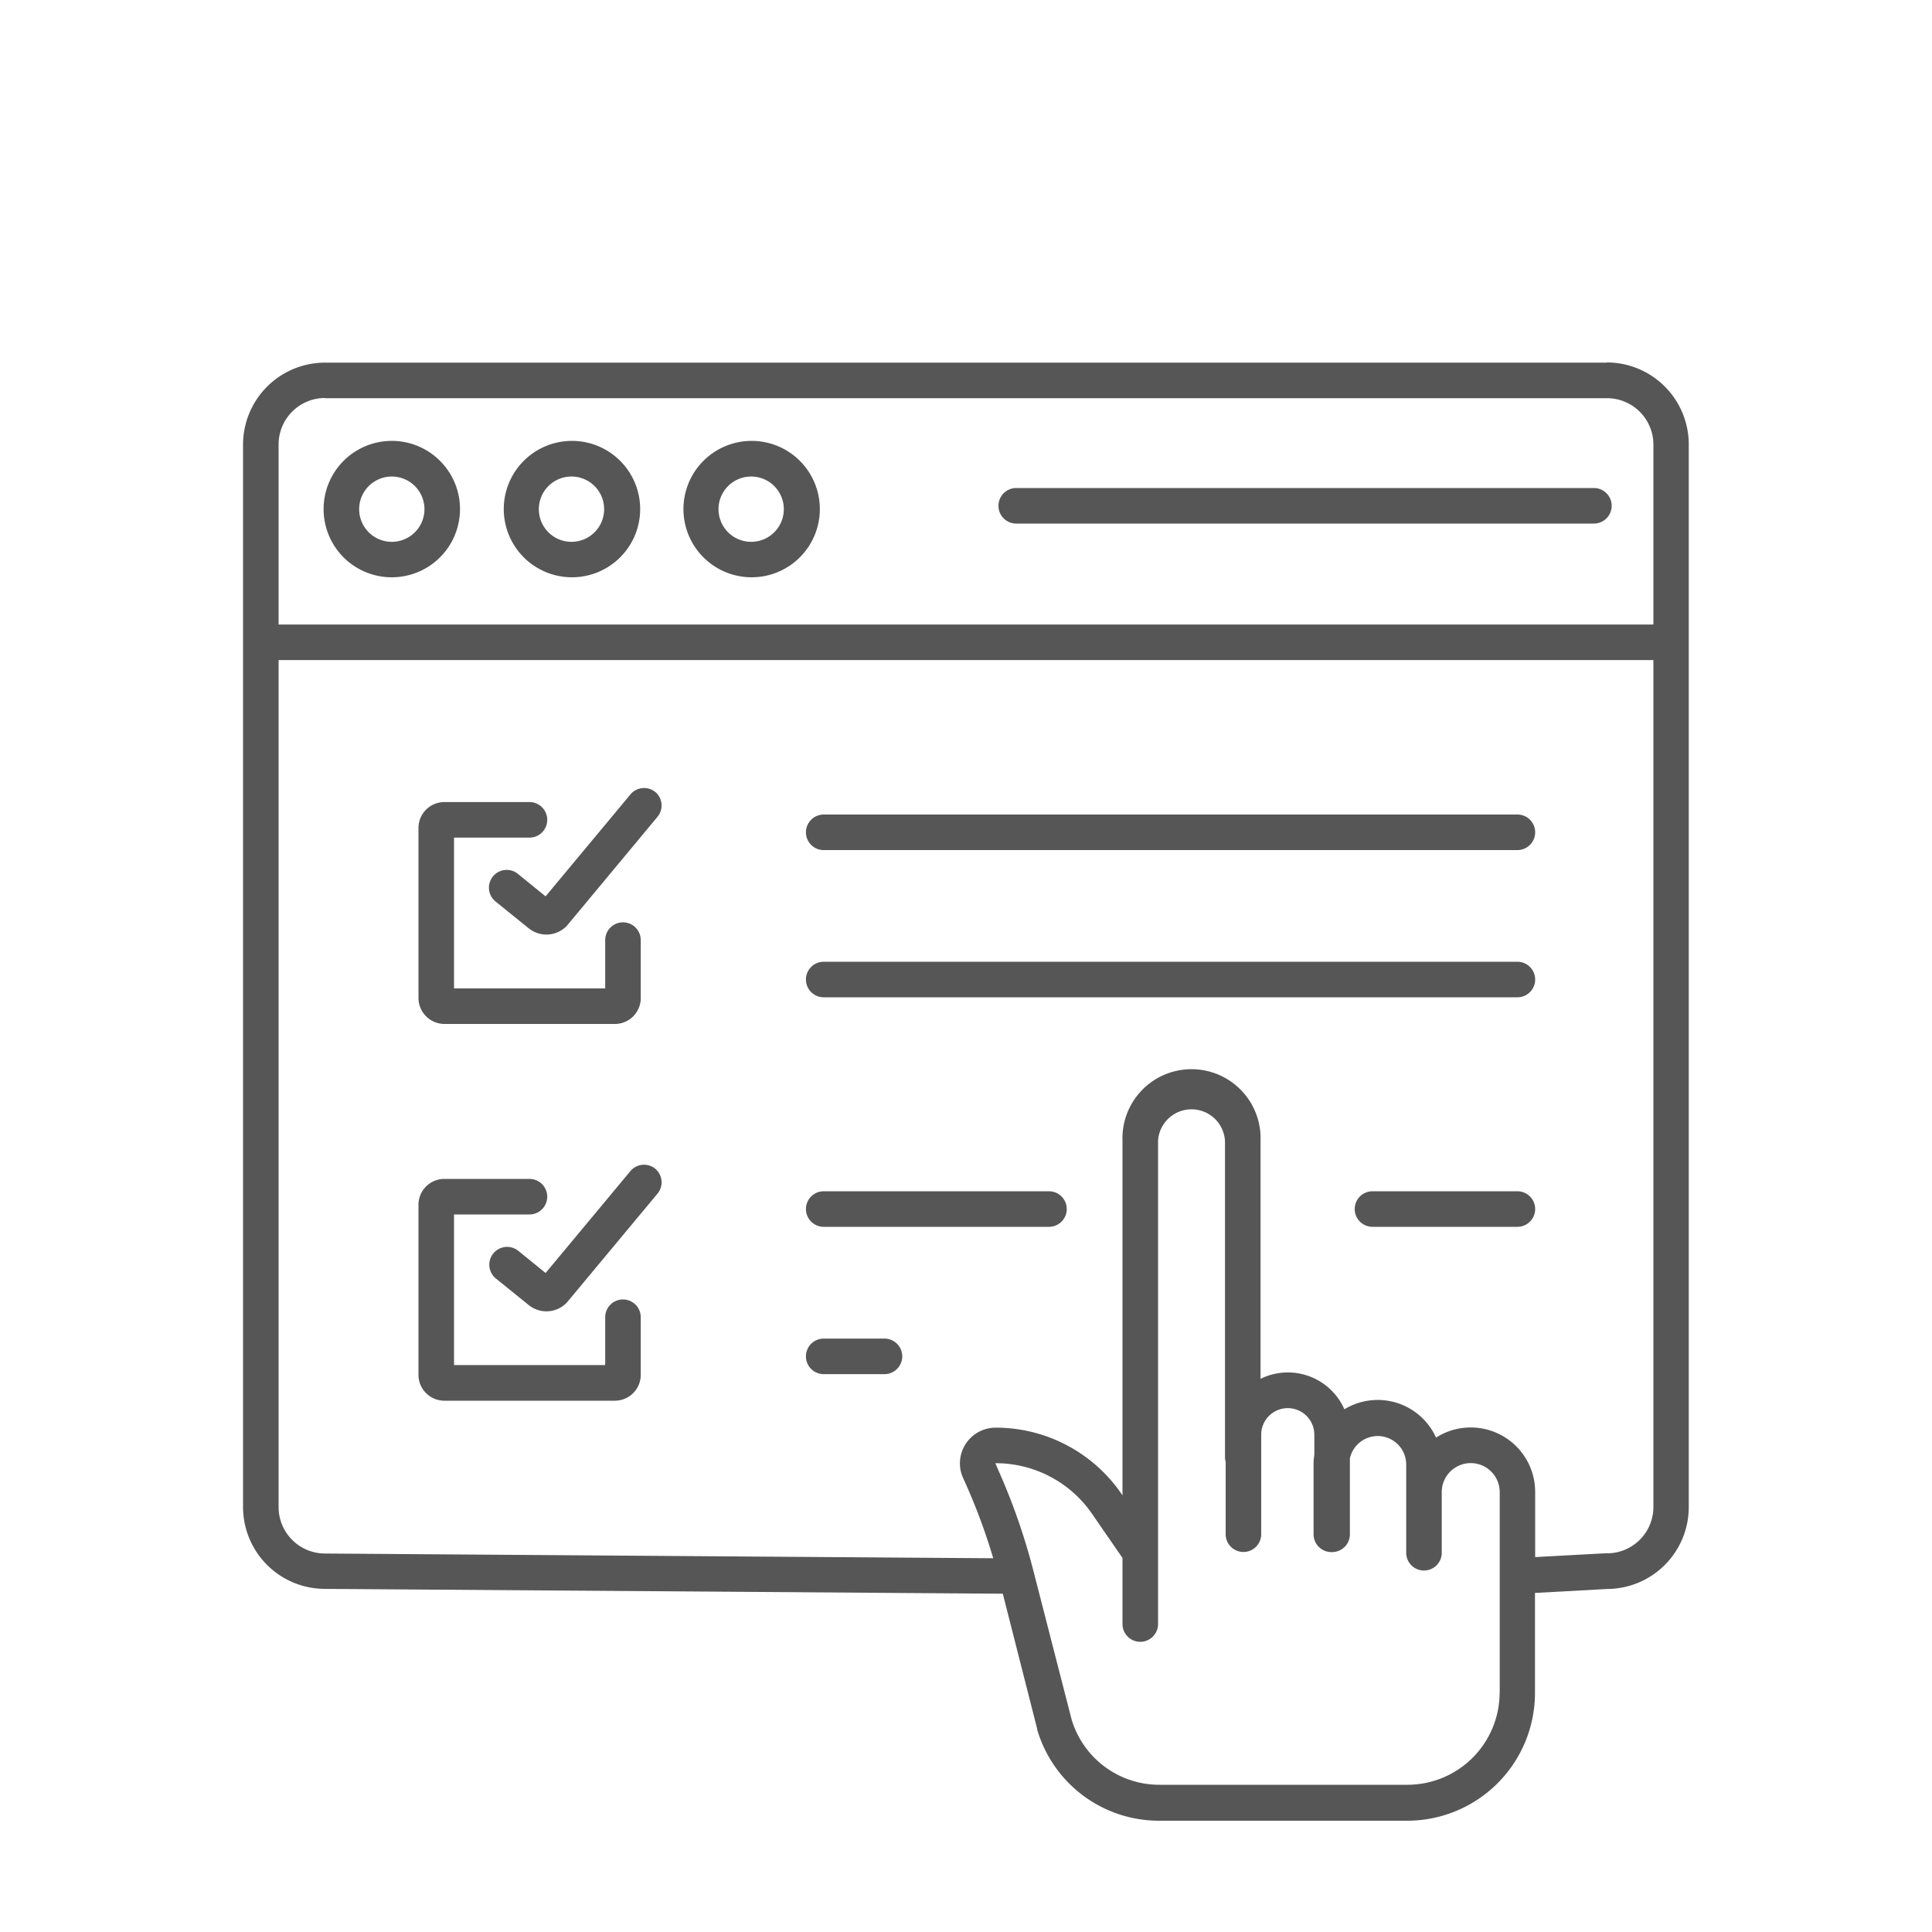 <?xml version="1.0" encoding="UTF-8"?> <svg xmlns="http://www.w3.org/2000/svg" id="f5c5b47a-4e2a-45c4-995b-e102c178c47f" data-name="Capa 1" viewBox="0 0 200 200"><title>Sin título-1</title><path d="M46,106H63.65a2.68,2.68,0,0,0,2.68-2.68v-6a1.84,1.84,0,0,0-3.68,0v5H47V86.71h7.81a1.84,1.84,0,0,0,0-3.68H46a2.68,2.68,0,0,0-2.68,2.68V103.3A2.7,2.7,0,0,0,46,106Z" style="fill:#575656"></path><path d="M67.85,82a1.84,1.84,0,0,0-2.59.24h0L56.48,92.79l-2.81-2.28a1.84,1.84,0,1,0-2.35,2.83l0,0,3.39,2.74a2.92,2.92,0,0,0,3.9-.17l.07-.07,9.38-11.28A1.84,1.84,0,0,0,67.86,82Z" style="fill:#575656"></path><path d="M157.08,84.32H85.27a1.84,1.84,0,1,0,0,3.68h71.81a1.84,1.84,0,1,0,0-3.68Z" style="fill:#575656"></path><path d="M157.08,99.56H85.27a1.84,1.84,0,1,0,0,3.68h71.81a1.84,1.84,0,0,0,0-3.68Z" style="fill:#575656"></path><path d="M64.49,134.52a1.84,1.84,0,0,0-1.84,1.84v4.95H47V125.72h7.81a1.84,1.84,0,0,0,0-3.68H46a2.68,2.68,0,0,0-2.68,2.68v17.59A2.68,2.68,0,0,0,46,145H63.65a2.68,2.68,0,0,0,2.68-2.68v-5.95A1.84,1.84,0,0,0,64.49,134.52Z" style="fill:#575656"></path><path d="M67.85,121a1.84,1.84,0,0,0-2.59.23h0l-8.78,10.55-2.81-2.28a1.84,1.84,0,0,0-2.35,2.84l0,0,3.39,2.74a2.91,2.91,0,0,0,3.9-.17l.07-.07,9.38-11.27a1.83,1.83,0,0,0-.24-2.59Z" style="fill:#575656"></path><path d="M157.08,123.32h-15a1.84,1.84,0,1,0,0,3.68h15a1.84,1.84,0,0,0,0-3.68Z" style="fill:#575656"></path><path d="M108.59,123.32H85.27a1.84,1.84,0,1,0,0,3.68h23.32a1.84,1.84,0,0,0,0-3.68Z" style="fill:#575656"></path><path d="M91.56,138.57H85.27a1.84,1.84,0,1,0,0,3.68h6.29a1.84,1.84,0,1,0,0-3.68Z" style="fill:#575656"></path><path d="M166.37,37.54H33.63A8.49,8.49,0,0,0,25.16,46V156a8.48,8.48,0,0,0,8.46,8.48l70.19.5,3.56,14a.19.19,0,0,0,0,.07,13.14,13.14,0,0,0,12.66,9.43h25.66a13.23,13.23,0,0,0,13.21-13.22V164.9l7.5-.41a8.48,8.48,0,0,0,8.42-8.48V46a8.49,8.49,0,0,0-8.47-8.48ZM33.63,41.22H166.37a4.81,4.81,0,0,1,4.79,4.8V64.65H28.84V46a4.81,4.81,0,0,1,4.79-4.8Zm121.61,134a9.55,9.55,0,0,1-9.53,9.54H120.05a9.48,9.48,0,0,1-9.12-6.77L107,162.7a65.51,65.51,0,0,0-3.66-10.52l-.3-.71a12.1,12.1,0,0,1,10,5.23l3.16,4.58v6.84a1.84,1.84,0,1,0,3.68,0h0v-50a3.47,3.47,0,0,1,6.93,0h0v32.67a1.88,1.88,0,0,0,.07.53v7.5a1.84,1.84,0,1,0,3.68,0V148.52a2.75,2.75,0,0,1,5.5,0h0v2.09a6.35,6.35,0,0,0-.08,1v7.22a1.84,1.84,0,0,0,1.84,1.84h.08a1.84,1.84,0,0,0,1.84-1.84v-7.86a2.95,2.95,0,0,1,5.83.64v9.13a1.84,1.84,0,0,0,3.68,0v-6.25a3,3,0,0,1,6-.06v20.84Zm11.13-14.43h-.1l-7.35.4v-6.75a6.67,6.67,0,0,0-10.26-5.62,6.63,6.63,0,0,0-8.77-3.31,6.17,6.17,0,0,0-.72.38,6.39,6.39,0,0,0-8.43-3.27l-.25.12V118.1a7.15,7.15,0,1,0-14.29,0h0v36.7l-.13-.19a15.78,15.78,0,0,0-13-6.82,3.7,3.7,0,0,0-3.7,3.69A3.61,3.61,0,0,0,99.7,153l.31.69a62.68,62.68,0,0,1,2.81,7.62l-69.19-.49a4.81,4.81,0,0,1-4.79-4.8V68.33H171.16V156a4.8,4.8,0,0,1-4.79,4.8Z" style="fill:#575656"></path><path d="M40.56,59.76a7.06,7.06,0,1,0-7.06-7A7.05,7.05,0,0,0,40.56,59.76Zm0-10.43a3.38,3.38,0,1,1-3.38,3.38A3.38,3.38,0,0,1,40.56,49.33Z" style="fill:#575656"></path><path d="M59.15,59.76a7.06,7.06,0,1,0-7-7A7.06,7.06,0,0,0,59.15,59.76Zm0-10.43a3.38,3.38,0,1,1-3.37,3.38A3.38,3.38,0,0,1,59.15,49.33Z" style="fill:#575656"></path><path d="M77.75,59.76a7.06,7.06,0,1,0-7-7A7.06,7.06,0,0,0,77.75,59.76Zm0-10.43a3.38,3.38,0,1,1-3.37,3.38A3.38,3.38,0,0,1,77.75,49.33Z" style="fill:#575656"></path><path d="M105.21,54.2H165a1.84,1.84,0,1,0,0-3.68h-59.8a1.84,1.84,0,1,0,0,3.68Z" style="fill:#575656"></path></svg> 